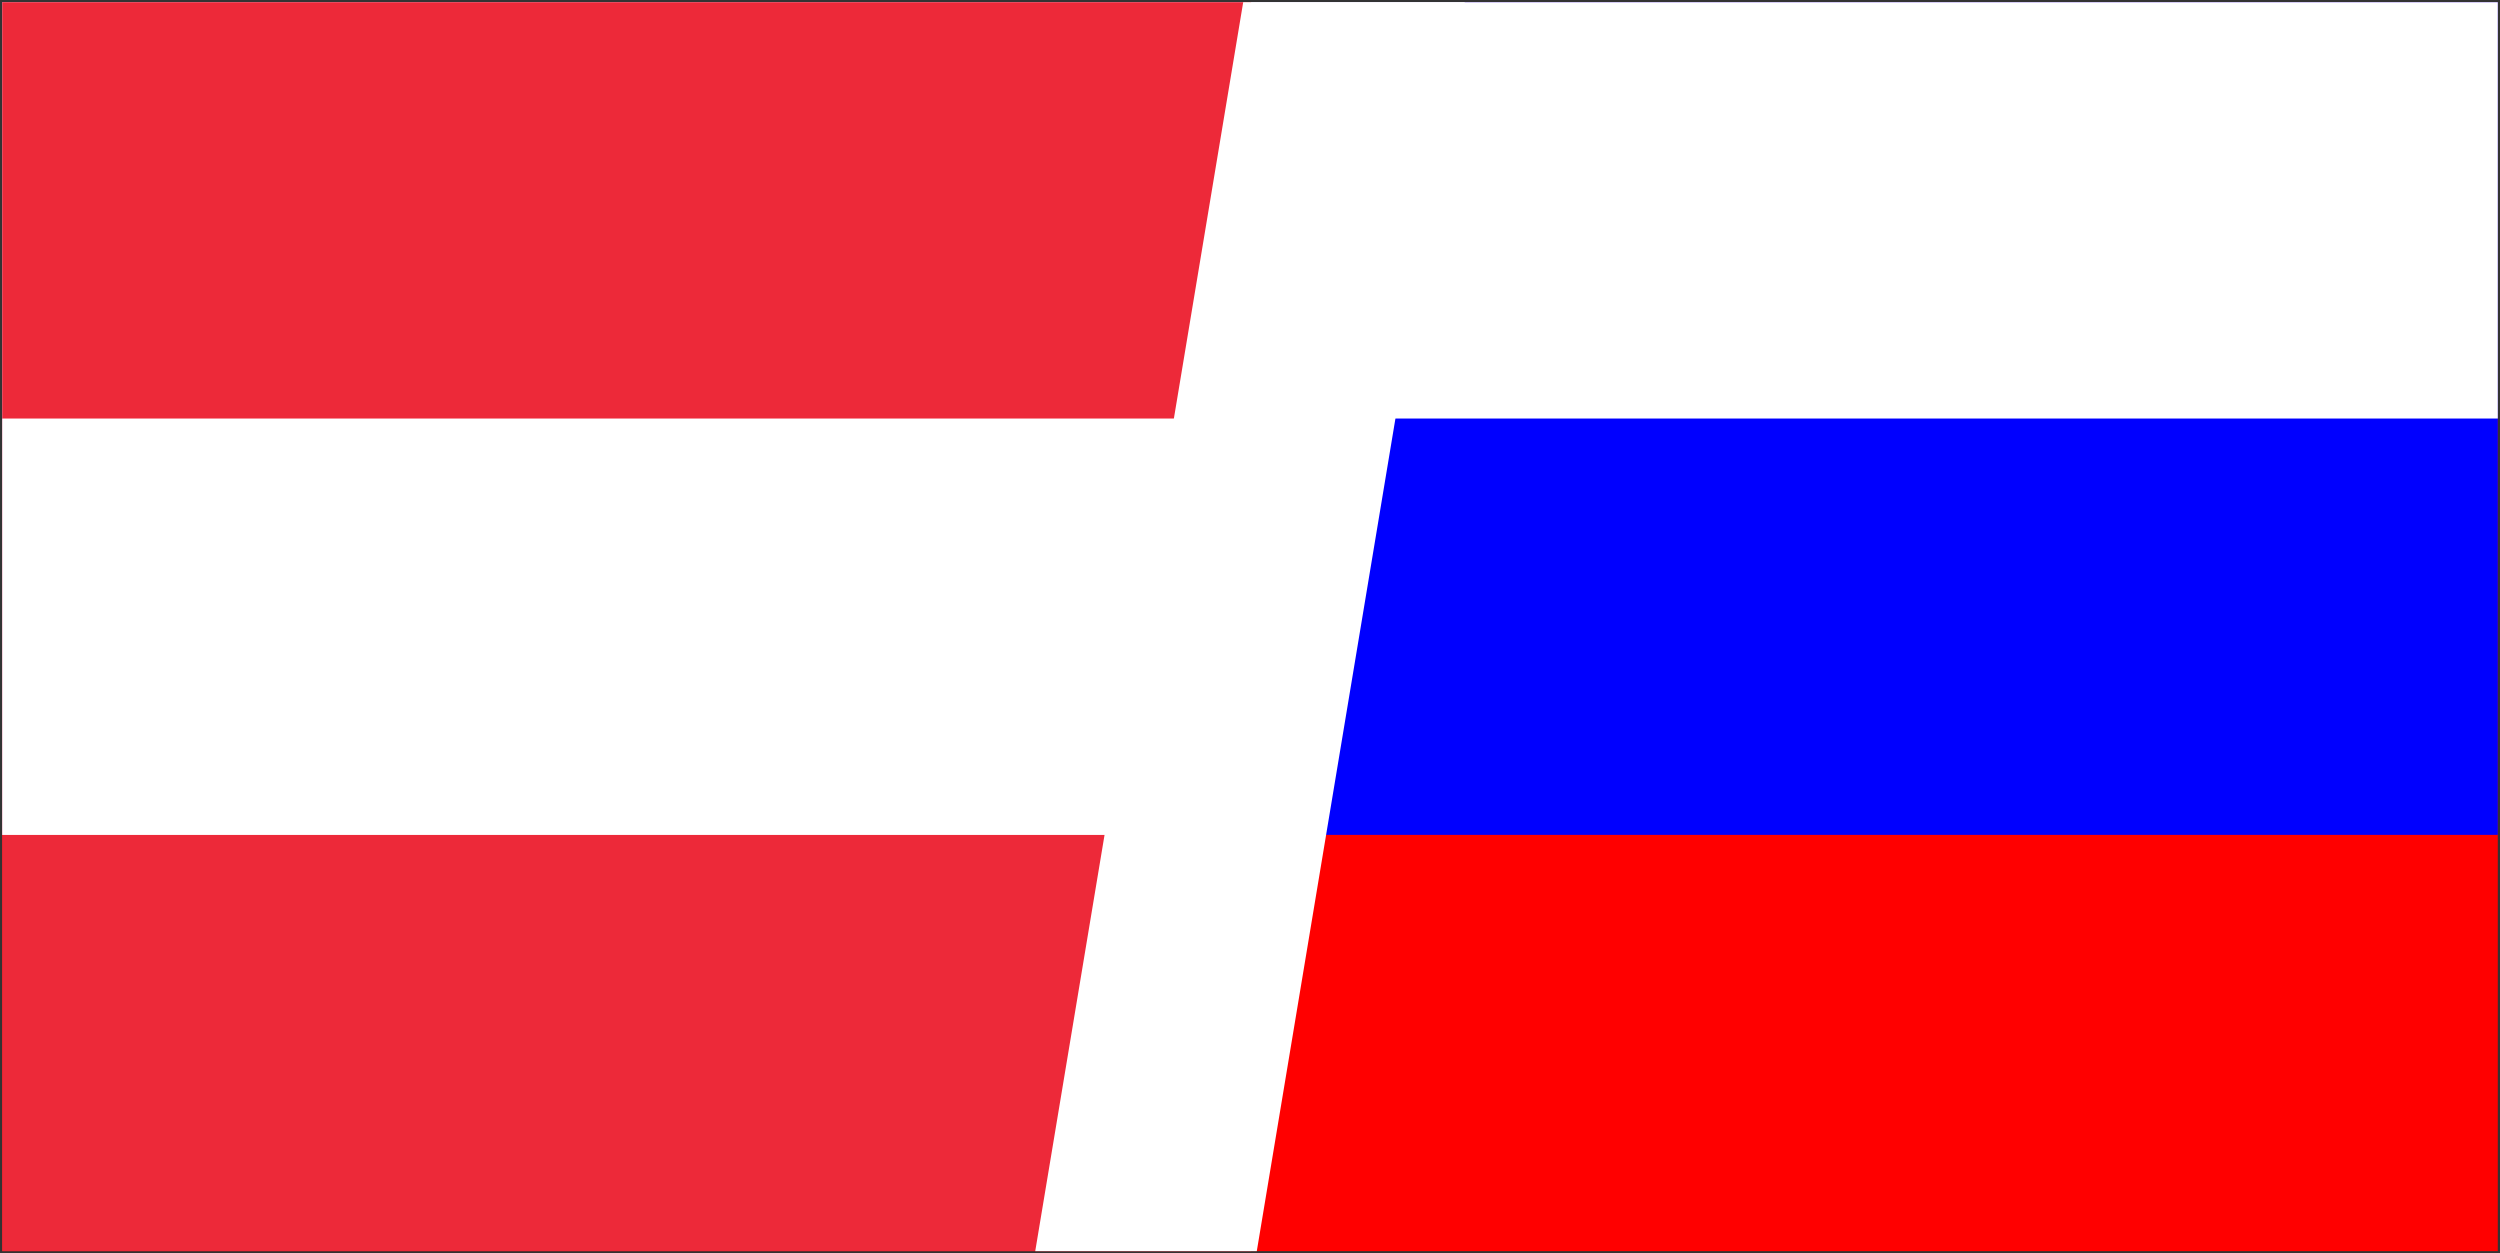 <svg width="1135" height="569" xmlns="http://www.w3.org/2000/svg" xmlns:xlink="http://www.w3.org/1999/xlink" overflow="hidden"><rect width="100%" height="100%" fill="#333333" stroke="none"/><defs><clipPath id="clip0"><path d="M190 862 1325 862 1325 1431 190 1431Z" fill-rule="evenodd" clip-rule="evenodd"/></clipPath><clipPath id="clip1"><path d="M191 863 1324 863 1324 1430 191 1430Z" fill-rule="evenodd" clip-rule="evenodd"/></clipPath><clipPath id="clip2"><path d="M191 863 1324 863 1324 1430 191 1430Z" fill-rule="evenodd" clip-rule="evenodd"/></clipPath><clipPath id="clip3"><path d="M191 863 1324 863 1324 1430 191 1430Z" fill-rule="evenodd" clip-rule="evenodd"/></clipPath><clipPath id="clip4"><path d="M191 863 758 863 758 1430 191 1430Z" fill-rule="evenodd" clip-rule="evenodd"/></clipPath><clipPath id="clip5"><path d="M191 863 758 863 758 1430 191 1430Z" fill-rule="evenodd" clip-rule="evenodd"/></clipPath><clipPath id="clip6"><path d="M191 863 1041 863 1041 1430 191 1430Z" fill-rule="evenodd" clip-rule="evenodd"/></clipPath></defs><g clip-path="url(#clip0)" transform="translate(-190 -862)"><g clip-path="url(#clip1)"><g clip-path="url(#clip2)"><g clip-path="url(#clip3)"><path d="M0 0 1133 0 1133 566.5 0 566.5Z" fill="#FF0000" transform="matrix(1 0 -0 1.001 191 863)"/><path d="M0 0 1133 0 1133 377.667 0 377.667Z" fill="#0000FF" transform="matrix(1 0 -0 1.001 191 863)"/><path d="M0 0 1133 0 1133 188.833 0 188.833Z" fill="#FFFFFF" transform="matrix(1 0 -0 1.001 191 863)"/><path d="M283.222 99.335C281.955 99.337 280.69 99.363 279.429 99.399 254.903 100.035 231.878 106.369 215.482 114.093L215.484 114.115C213.691 114.864 211.935 115.616 210.265 116.367L215.901 204.637C219.805 250.765 249.866 277.622 283.267 288.168 316.667 277.622 346.726 250.765 350.631 204.637L356.235 116.647C354.562 115.781 352.807 114.941 351.016 114.115L351.018 114.093C333.786 105.974 309.232 99.38 283.307 99.337 283.288 99.337 283.269 99.335 283.25 99.335 283.241 99.335 283.232 99.335 283.222 99.335Z" fill="#0000FF" fill-rule="evenodd" transform="matrix(1 0 -0 1.001 191 863)"/><path d="M293.319-167.963 276.833-135.77 266.175-149.616 238.326-112.812C238.829-110.528 239.421-108.323 240.066-106.169 243.176-100.92 249.153-94.927 256.819-94.927 262.902-94.927 268.986-99.794 275.069-99.794 281.152-99.794 287.235-94.927 293.319-94.927 299.402-94.927 305.485-99.794 311.568-99.794 317.651-99.794 323.735-94.927 329.818-94.927 337.415-94.927 343.352-100.809 346.486-106.023 347.155-108.234 347.756-110.511 348.275-112.861L320.462-149.616 309.804-135.77ZM275.069-94.927C268.986-94.927 262.902-90.061 256.819-90.061 252.005-90.061 247.869-91.766 244.665-94.185 245.796-91.784 246.993-89.449 248.303-87.238 250.812-85.678 253.665-84.623 256.819-84.623 262.902-84.623 268.986-89.489 275.069-89.489 281.152-89.489 287.235-84.623 293.319-84.623 299.402-84.623 305.485-89.489 311.568-89.489 317.651-89.489 323.735-84.623 329.818-84.623 332.928-84.623 335.741-85.654 338.225-87.177 339.534-89.381 340.73-91.708 341.863-94.1 338.674-91.726 334.576-90.061 329.818-90.061 323.735-90.061 317.651-94.927 311.568-94.927 305.485-94.927 299.402-90.061 293.319-90.061 287.235-90.061 281.152-94.927 275.069-94.927ZM275.069-84.623C268.986-84.623 262.902-79.756 256.819-79.756 255.497-79.756 254.241-79.911 253.023-80.145 263.548-66.085 277.906-56.674 293.306-51.262 308.675-56.665 323.011-66.083 333.529-80.121 332.338-79.897 331.108-79.756 329.818-79.756 323.735-79.756 317.651-84.623 311.568-84.623 305.485-84.623 299.402-79.756 293.319-79.756 287.235-79.756 281.152-84.623 275.069-84.623Z" fill="#FFFFFF" fill-rule="evenodd" transform="matrix(1 0 -0 1.001 180.946 1191.67)"/><path d="M265.876-217.233 279.677-217.233 272.777-205.282" fill="#FFFF00" fill-rule="evenodd" transform="matrix(1 0 -0 1.001 180.946 1191.67)"/><path d="M265.876-217.233 279.677-217.233 272.777-205.282" fill="#FFFF00" fill-rule="evenodd" transform="matrix(1 0 0 -1.001 180.947 764.793)"/><path d="M265.876-217.233 279.677-217.233 272.777-205.282" fill="#FFFF00" fill-rule="evenodd" transform="matrix(1 0 -0 1.001 222.03 1191.67)"/><path d="M265.876-217.233 279.677-217.233 272.777-205.282" fill="#FFFF00" fill-rule="evenodd" transform="matrix(1 0 0 -1.001 222.03 764.793)"/><path d="M265.876-217.233 279.677-217.233 272.777-205.282" fill="#FFFF00" fill-rule="evenodd" transform="matrix(1 0 -0 1.001 201.488 1219.2)"/><path d="M265.876-217.233 279.677-217.233 272.777-205.282" fill="#FFFF00" fill-rule="evenodd" transform="matrix(1 0 0 -1.001 201.489 792.328)"/><path d="M235.682-208.843C234.373-208.842 233.069-208.814 231.767-208.775 233.069-208.81 234.373-208.841 235.682-208.843ZM167.94-194.063C166.147-193.314 164.392-192.563 162.721-191.812L168.357-103.539C172.261-57.411 202.321-30.556 235.721-20.01 269.121-30.556 299.18-57.411 303.085-103.539L308.689-191.531C307.016-192.397 305.261-193.237 303.47-194.063L298.24-106.462C294.616-61.615 266.712-35.504 235.706-25.251 204.7-35.504 176.795-61.615 173.17-106.462Z" fill="#FF0000" fill-rule="evenodd" transform="matrix(1 0 -0 1.001 238.546 1171.45)"/></g></g></g><g clip-path="url(#clip4)"><g clip-path="url(#clip5)"><g clip-path="url(#clip6)"><path d="M0 0 849.782 0 849.782 566.521 0 566.521Z" fill="#ED2939" transform="matrix(1 0 -0 1.001 191 863)"/><path d="M0 188.84 849.782 188.84 849.782 377.681 0 377.681Z" fill="#FFFFFF" transform="matrix(1 0 -0 1.001 191 863)"/></g></g></g><path d="M660 1430 754.415 863 855 863 760.585 1430Z" fill="#FFFFFF" fill-rule="evenodd"/></g></svg>